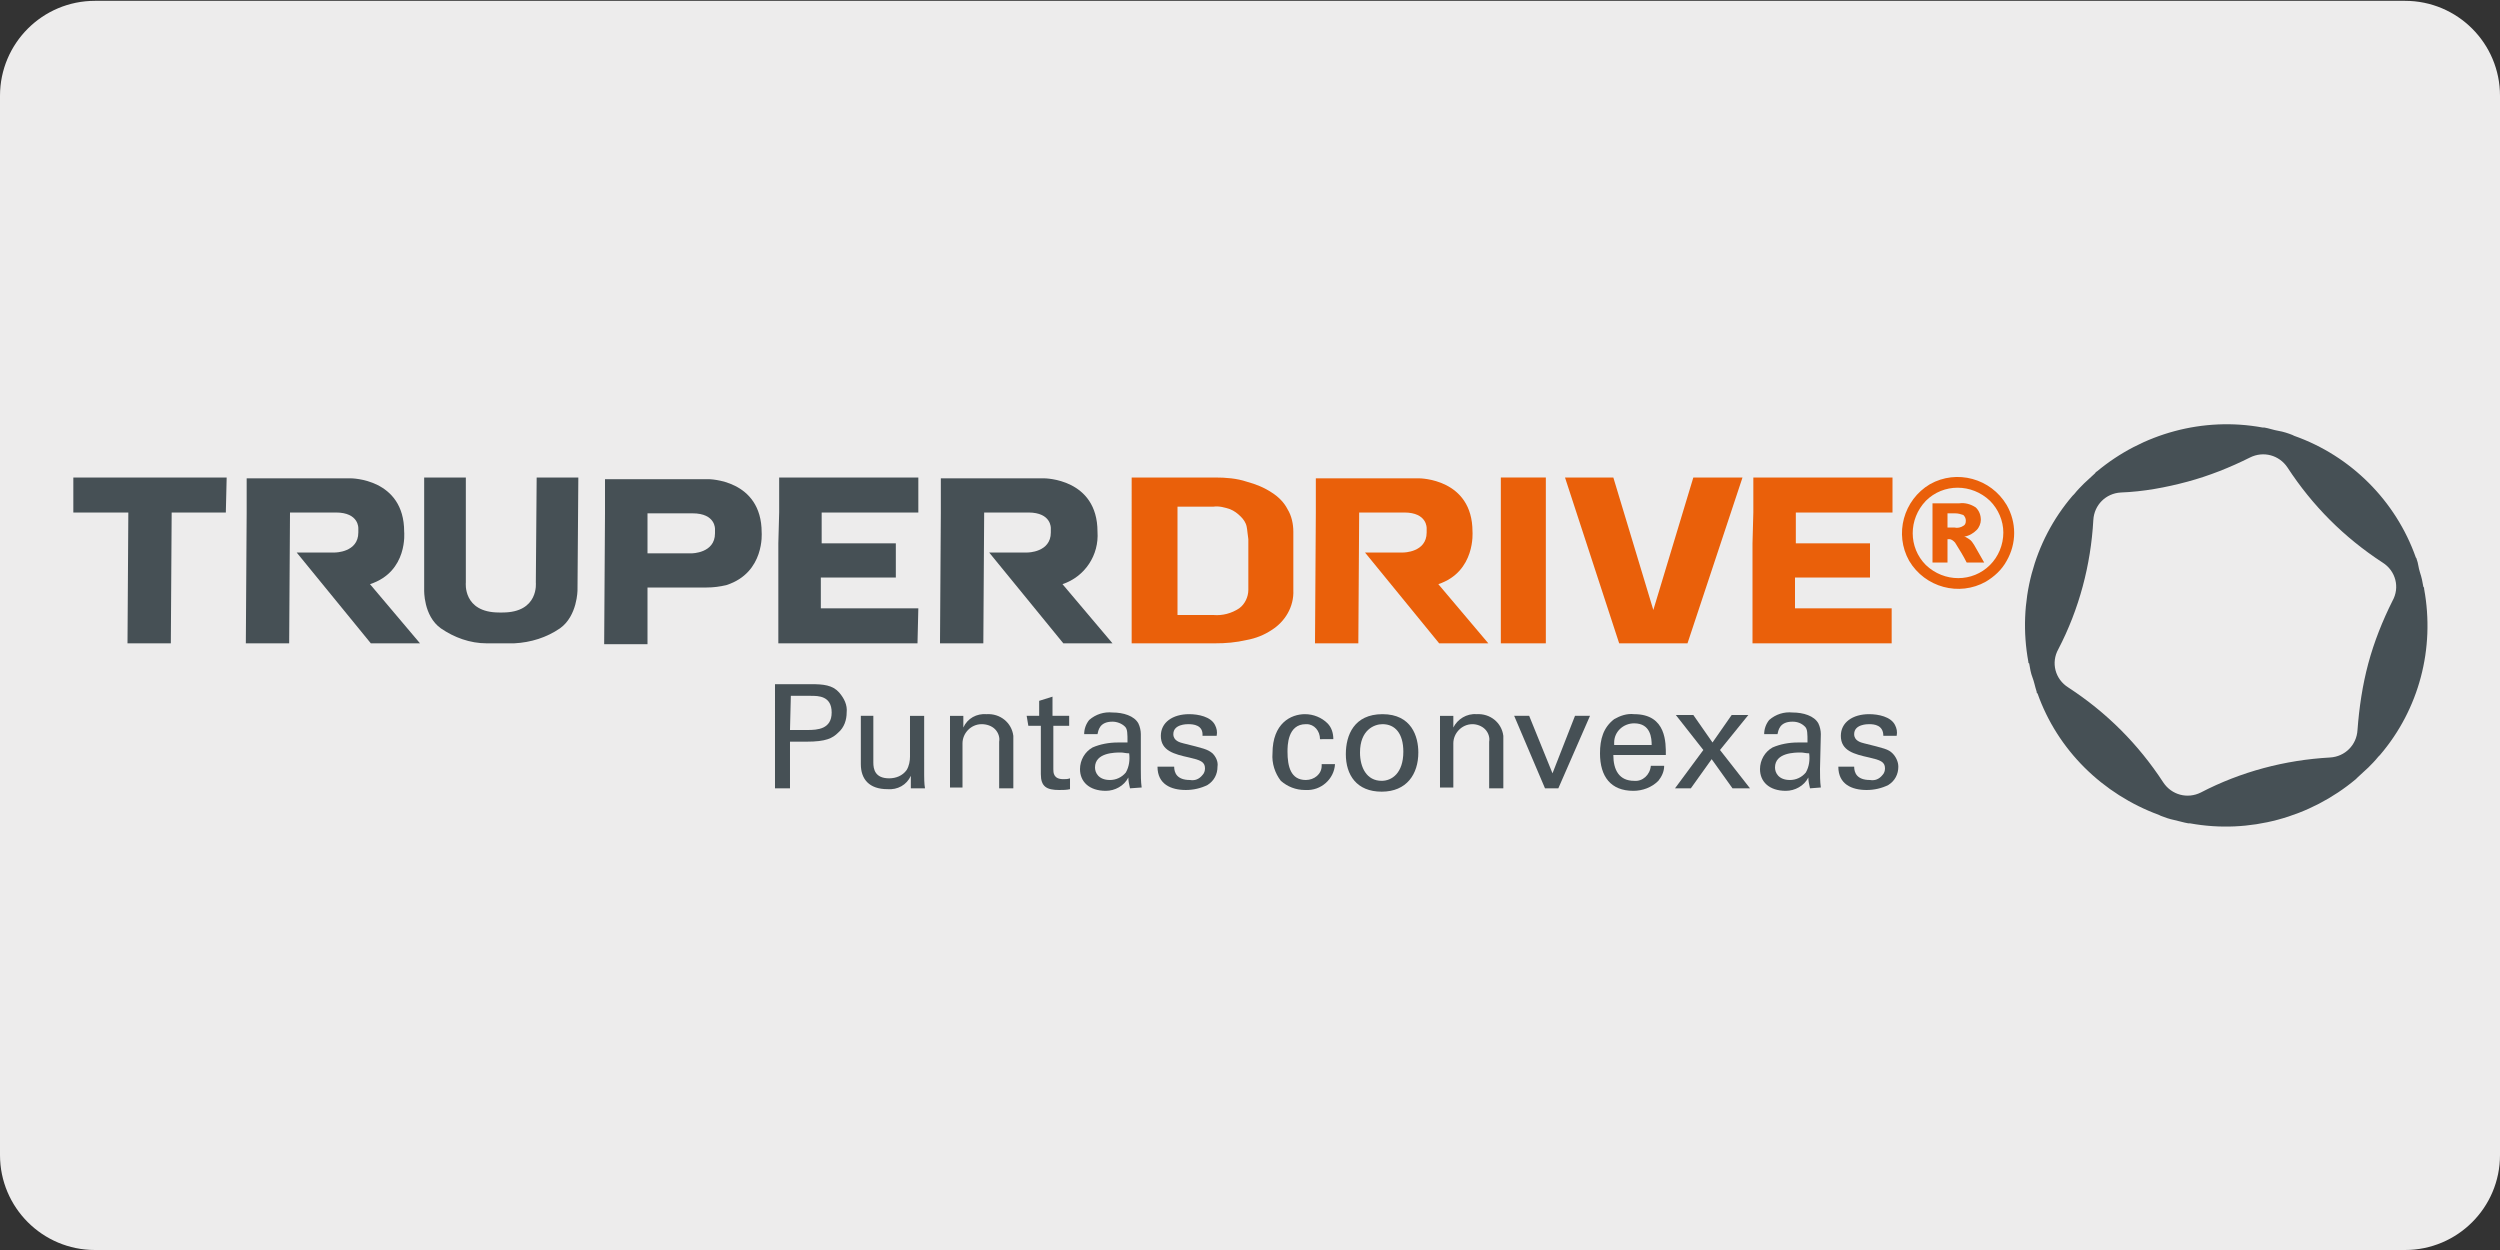 <?xml version="1.0" encoding="utf-8"?>
<!-- Generator: Adobe Illustrator 27.7.0, SVG Export Plug-In . SVG Version: 6.00 Build 0)  -->
<svg version="1.1" id="Capa_1" xmlns="http://www.w3.org/2000/svg" xmlns:xlink="http://www.w3.org/1999/xlink" x="0px" y="0px"
	 viewBox="0 0 300 150" style="enable-background:new 0 0 300 150;" xml:space="preserve">
<rect x="0" y="0" width="300" height="150" fill="#333333" stroke="none"/>
<style type="text/css">
	.st0{fill:#EDECEC;}
	.st1{fill:#465055;}
	.st2{fill:#EA600A;}
</style>
<g id="background">
	<path class="st0" d="M11.4,0.1h277.2c6.3,0,11.4,5.1,11.4,11.4v127.1c0,6.3-5.1,11.4-11.4,11.4H11.4c-6.3,0-11.4-5.1-11.4-11.4
		V11.5C0,5.2,5.1,0.1,11.4,0.1z"/>
</g>
<g id="Capa_2_00000150076189185133094500000011024543395160384387_">
	<polygon class="st1" points="8.8,57.3 27.2,57.3 27.1,61.5 20.6,61.5 20.5,77.2 15.3,77.2 15.4,61.5 8.8,61.5 	"/>
	<path class="st1" d="M59.6,77.2h-1.2c-2,0-3.9-0.7-5.5-1.8c-2.1-1.5-2-4.6-2-4.6V57.3h5l0,12.6c0,0-0.4,3.6,4,3.6h0.4
		c4.4,0,4-3.6,4-3.6l0.1-12.6h5l-0.1,13.5c0,0,0,3.1-2.1,4.6c-1.6,1.1-3.5,1.7-5.5,1.8C61.8,77.2,59.6,77.2,59.6,77.2z"/>
	<path class="st1" d="M39.9,61.5h-5.1l-0.1,15.7h-5.2l0.1-15.7v-4.1h12.5c0,0,6.4,0,6.4,6.4c0,0,0.5,4.8-4.1,6.3l6,7.1h-5.9
		l-8.9-10.9h4.6c0,0,2.8,0,2.8-2.4v-0.5c0,0,0.1-1.9-2.7-1.9L39.9,61.5z"/>
	<path class="st1" d="M84.8,70.5h-7.1v6.8h-5.2l0.1-15.7v-2.6v-1.5H85c0,0,6.4,0,6.4,6.4c0,0,0.4,4.8-4.2,6.3
		C86.4,70.4,85.6,70.5,84.8,70.5 M77.7,66.4H83c0,0,2.8,0,2.8-2.4v-0.5c0,0,0.1-1.9-2.7-1.9h-0.3h-5.1L77.7,66.4z"/>
	<path class="st1" d="M123.2,61.5h-5.1L118,77.2h-5.2l0.1-15.7v-4.1h12.4c0,0,6.4,0,6.4,6.4c0.2,2.8-1.5,5.4-4.2,6.3l6,7.1h-5.9
		l-8.9-10.9h4.6c0,0,2.8,0,2.8-2.4v-0.5c0,0,0.1-1.9-2.7-1.9L123.2,61.5z"/>
	<polygon class="st1" points="93.5,57.3 98.6,57.3 110.2,57.3 110.2,61.5 98.6,61.5 98.6,65.2 107.5,65.2 107.5,69.3 98.5,69.3 
		98.5,73 110.2,73 110.1,77.2 98.5,77.2 93.4,77.2 93.4,73 93.4,69.3 93.4,65.2 93.5,61.5 	"/>
	<polygon class="st2" points="210.4,57.3 215.5,57.3 227.1,57.3 227.1,61.5 215.5,61.5 215.5,65.2 224.4,65.2 224.4,69.3 
		215.4,69.3 215.4,73 227,73 227,77.2 215.4,77.2 210.3,77.2 210.3,73 210.3,69.3 210.3,65.2 210.4,61.5 	"/>
	<path class="st2" d="M149.6,63.2c-0.1-0.5-0.4-0.9-0.7-1.2c-0.4-0.4-0.8-0.7-1.3-0.9c-0.6-0.2-1.3-0.4-2-0.3h-4.3v13h4.3
		c1.1,0.1,2.2-0.2,3.1-0.8c0.7-0.5,1.1-1.4,1.1-2.2v-6.1C149.7,64.1,149.7,63.7,149.6,63.2 M145.8,57.3c1.3,0,2.6,0.1,3.8,0.5
		c1.1,0.3,2.1,0.7,3,1.3c0.8,0.5,1.5,1.2,1.9,2c0.5,0.8,0.7,1.8,0.7,2.7v7c0.1,2-1,3.8-2.6,4.8c-0.9,0.6-1.9,1-3,1.2
		c-1.3,0.3-2.5,0.4-3.8,0.4h-10V57.3H145.8z"/>
	<rect x="180.1" y="57.3" class="st2" width="5.4" height="19.9"/>
	<polygon class="st2" points="202.5,77.2 194.3,77.2 187.8,57.3 193.6,57.3 198.4,73.2 203.2,57.3 209.1,57.3 	"/>
	<path class="st2" d="M168.2,61.5h-5.1L163,77.2h-5.2l0.1-15.7v-4.1h12.4c0,0,6.4,0,6.4,6.4c0,0,0.4,4.8-4.1,6.3l6,7.1h-5.9
		l-8.9-10.9h4.6c0,0,2.8,0,2.8-2.4v-0.5c0,0,0.1-1.9-2.7-1.9L168.2,61.5z"/>
	<path class="st1" d="M93.1,82.1h4.2c1.5,0,2.6,0.1,3.4,1c0.6,0.7,1,1.5,0.9,2.4c0,0.9-0.3,1.8-1,2.4c-0.7,0.7-1.5,1.1-3.8,1.1h-2
		v5.6h-1.8V82.1z M94.8,87.6h2.1c1.2,0,2.9-0.1,2.9-2.1s-1.6-2-2.5-2h-2.4L94.8,87.6z"/>
	<path class="st1" d="M104.8,85.9v5.6c0,0.8,0.2,1.9,1.9,1.9c0.8,0,1.6-0.3,2.1-1c0.3-0.5,0.4-1.1,0.4-1.6v-4.9h1.7V93
		c0,0.2,0,1.1,0.1,1.6h-1.7v-1.5c-0.5,1.1-1.6,1.7-2.8,1.6c-2.2,0-3.2-1.2-3.2-3v-5.8H104.8z"/>
	<path class="st1" d="M114,86.9v-1h1.6v1.4c0.5-1.1,1.6-1.7,2.8-1.6c1.6-0.1,3,1,3.2,2.6c0,0.1,0,0.2,0,0.4v5.9h-1.7v-5.6
		c0.1-0.5-0.1-1.1-0.5-1.5c-0.4-0.4-1-0.6-1.6-0.6c-1.3,0-2.3,1.1-2.3,2.3c0,0.1,0,0.2,0,0.3v5H114V86.9z"/>
	<path class="st1" d="M123.2,85.9h1.5v-1.8l1.6-0.5v2.3h2v1.2h-1.9v5.2c0,0.4,0,1.2,1.2,1.2c0.3,0,0.5,0,0.8-0.1v1.3
		c-0.4,0.1-0.9,0.1-1.3,0.1c-1.5,0-2.2-0.4-2.2-1.9v-5.8h-1.5L123.2,85.9z"/>
	<path class="st1" d="M135.6,94.6c-0.1-0.4-0.2-0.9-0.2-1.3c-0.5,1-1.6,1.6-2.7,1.6c-2,0-3.1-1.1-3.1-2.6c0-1.1,0.6-2.1,1.5-2.6
		c0.9-0.4,2-0.6,3-0.6c0.4,0,0.7,0,1.2,0c0-1.1,0-1.6-0.3-1.9c-0.4-0.4-1-0.6-1.5-0.6c-1.6,0-1.7,1.1-1.8,1.5h-1.6
		c0-0.6,0.2-1.2,0.6-1.7c0.8-0.7,1.8-1,2.8-0.9c1.3,0,2.6,0.4,3.1,1.3c0.2,0.4,0.3,0.9,0.3,1.3l0,4.2c0,0.7,0,1.5,0.1,2.2
		L135.6,94.6z M134.5,90.3c-0.7,0-3.1,0-3.1,1.8c0,0.6,0.4,1.5,1.8,1.5c0.7,0,1.4-0.3,1.9-0.9c0.4-0.7,0.5-1.5,0.4-2.3
		C135.1,90.4,134.8,90.3,134.5,90.3z"/>
	<path class="st1" d="M140.9,92c0,0.7,0.3,1.6,1.9,1.6c0.6,0.1,1.1-0.1,1.5-0.6c0.2-0.2,0.3-0.5,0.3-0.8c0-0.8-0.6-1-1.9-1.3
		c-1.8-0.4-3.4-0.8-3.4-2.6c0-1.6,1.4-2.6,3.4-2.6c1.1,0,2.6,0.3,3.1,1.3c0.2,0.4,0.3,0.8,0.2,1.3h-1.7c0.1-1.3-1.1-1.4-1.7-1.4
		c-0.2,0-1.8,0-1.8,1.2c0,0.8,0.8,1,1.2,1.1c2.4,0.6,2.9,0.7,3.5,1.2c0.4,0.4,0.7,1,0.6,1.6c0,0.9-0.4,1.7-1.2,2.2
		c-0.8,0.4-1.7,0.6-2.6,0.6c-1.8,0-3.4-0.7-3.4-2.8L140.9,92z"/>
	<path class="st1" d="M158.4,88.7c0-1-0.7-1.8-1.6-1.8c0,0-0.1,0-0.1,0c-2.2,0-2.2,2.6-2.2,3.3c0,1.8,0.4,3.4,2.2,3.4
		c1,0,1.9-0.7,1.9-1.7c0-0.1,0-0.1,0-0.2h1.6c-0.1,1.8-1.7,3.2-3.5,3.1c0,0,0,0-0.1,0c-1.1,0-2.1-0.4-2.9-1.1
		c-0.7-0.9-1.1-2.1-1-3.3c0-3.6,2.2-4.7,3.9-4.7c1,0,2,0.4,2.7,1.1c0.5,0.5,0.7,1.2,0.7,1.9H158.4z"/>
	<path class="st1" d="M165.9,85.7c3.5,0,4.3,2.7,4.3,4.6c0,2.6-1.4,4.7-4.4,4.7s-4.3-2-4.3-4.5C161.5,88.2,162.5,85.7,165.9,85.7z
		 M165.8,93.7c1.2,0,2.6-0.9,2.6-3.5c0-2.2-1-3.3-2.5-3.3c-1,0-2.7,0.7-2.7,3.4C163.2,92.1,164,93.7,165.8,93.7L165.8,93.7z"/>
	<path class="st1" d="M172.8,86.9v-1h1.6v1.4c0.5-1,1.6-1.7,2.8-1.6c1.6-0.1,3,1,3.2,2.6c0,0.1,0,0.2,0,0.4v5.9h-1.7v-5.6
		c0.1-0.5-0.1-1.1-0.5-1.5c-0.4-0.4-1-0.6-1.5-0.6c-1.3,0-2.3,1.1-2.3,2.3c0,0.1,0,0.2,0,0.3v5h-1.6V86.9z"/>
	<path class="st1" d="M181.7,85.9h1.8l2.8,6.9l2.7-6.9h1.8l-3.8,8.7h-1.6L181.7,85.9z"/>
	<path class="st1" d="M193.6,90.6c0,1.8,0.7,3.1,2.5,3.1c1,0.1,1.9-0.7,2-1.8c0,0,0,0,0,0h1.6c0,0.7-0.3,1.3-0.7,1.8
		c-0.8,0.8-1.9,1.2-3,1.2c-2.7,0-4-1.7-4-4.5c0-1.7,0.4-3.1,1.7-4.1c0.7-0.4,1.5-0.7,2.4-0.6c3.9,0,3.8,3.5,3.8,4.9H193.6z
		 M198.2,89.4c0-0.8-0.1-2.6-2.1-2.6c-1.3,0-2.4,1-2.4,2.3c0,0.1,0,0.2,0,0.3H198.2z"/>
	<path class="st1" d="M210,94.6h-2.1l-2.5-3.5l-2.5,3.5H201l3.4-4.6l-3.3-4.2h2.1l2.3,3.3l2.3-3.3h2l-3.4,4.2L210,94.6z"/>
	<path class="st1" d="M217.2,94.6c-0.1-0.4-0.2-0.9-0.2-1.3c-0.5,1-1.6,1.6-2.7,1.6c-2,0-3.1-1.1-3.1-2.6c0-1.1,0.6-2.1,1.5-2.6
		c0.9-0.4,2-0.6,3-0.6c0.4,0,0.7,0,1.2,0c0-1.1,0-1.6-0.3-1.9c-0.4-0.4-0.9-0.6-1.5-0.6c-1.6,0-1.7,1.1-1.8,1.5h-1.6
		c0-0.6,0.2-1.2,0.6-1.7c0.8-0.7,1.8-1,2.8-0.9c1.3,0,2.6,0.4,3.1,1.3c0.2,0.4,0.3,0.9,0.3,1.3l-0.1,4.2c0,0.7,0,1.5,0.1,2.2
		L217.2,94.6z M216.1,90.3c-0.7,0-3.1,0-3.1,1.8c0,0.6,0.4,1.5,1.8,1.5c0.7,0,1.4-0.3,1.9-0.9c0.4-0.7,0.5-1.5,0.4-2.3
		C216.7,90.4,216.4,90.3,216.1,90.3z"/>
	<path class="st1" d="M222.5,92c0,0.7,0.3,1.6,1.9,1.6c0.6,0.1,1.1-0.1,1.5-0.6c0.2-0.2,0.3-0.5,0.3-0.8c0-0.8-0.6-1-1.9-1.3
		c-1.8-0.4-3.4-0.8-3.4-2.6c0-1.6,1.4-2.6,3.4-2.6c1.1,0,2.6,0.3,3.1,1.3c0.2,0.4,0.3,0.8,0.2,1.3H226c0-1.3-1.1-1.4-1.7-1.4
		c-0.2,0-1.8,0-1.8,1.2c0,0.8,0.8,1,1.2,1.1c2.4,0.6,2.9,0.7,3.4,1.2c0.4,0.4,0.7,1,0.7,1.6c0,0.9-0.4,1.7-1.2,2.2
		c-0.8,0.4-1.7,0.6-2.6,0.6c-1.8,0-3.4-0.7-3.4-2.8L222.5,92z"/>
	<path class="st1" d="M287.1,72.1c-1.2,2.4-2.2,4.9-2.9,7.5c-0.7,2.6-1.1,5.3-1.3,8c-0.1,1.8-1.5,3.2-3.3,3.3
		c-5.4,0.3-10.7,1.7-15.5,4.2c-1.6,0.8-3.5,0.3-4.5-1.2c-1.5-2.3-3.2-4.4-5.1-6.3c-1.9-1.9-4-3.6-6.3-5.1c-1.6-1-2.1-3-1.2-4.6
		c2.5-4.8,3.9-10.1,4.2-15.5c0.1-1.8,1.5-3.2,3.3-3.3c2.7-0.1,5.4-0.6,8-1.3c2.6-0.7,5.1-1.7,7.5-2.9c1.6-0.8,3.5-0.3,4.5,1.2
		c1.5,2.3,3.2,4.4,5.1,6.3c1.9,1.9,4,3.6,6.3,5.1C287.5,68.5,288,70.5,287.1,72.1 M290,67.1c0-0.1-0.1-0.2-0.1-0.2
		c-2.4-6.8-7.8-12.2-14.6-14.6l-0.2-0.1c-0.5-0.2-1.1-0.4-1.7-0.5s-1.1-0.3-1.7-0.4l-0.2,0c-7.1-1.3-14.4,0.7-19.9,5.3
		c-0.1,0-0.1,0.1-0.2,0.2c-0.4,0.4-0.9,0.8-1.3,1.2s-0.8,0.8-1.2,1.3l-0.2,0.2c-4.7,5.5-6.6,12.8-5.3,19.9c0,0.1,0,0.2,0.1,0.2
		c0.1,0.6,0.2,1.2,0.4,1.7s0.3,1.1,0.5,1.7c0,0.1,0,0.2,0.1,0.2c2.4,6.8,7.8,12.1,14.6,14.6l0.2,0.1c0.5,0.2,1.1,0.4,1.6,0.5
		s1.1,0.3,1.7,0.4h0.2c7.1,1.3,14.4-0.7,19.9-5.3c0.1-0.1,0.1-0.1,0.2-0.2c0.4-0.4,0.9-0.8,1.3-1.2s0.8-0.8,1.2-1.3l0.2-0.2
		c4.7-5.5,6.6-12.8,5.3-19.9c0-0.1,0-0.2-0.1-0.3c-0.1-0.6-0.2-1.1-0.4-1.7S290.2,67.6,290,67.1"/>
	<path class="st2" d="M233.7,61.6h0.9c0.4,0,0.7,0.1,1,0.2c0.2,0.2,0.3,0.4,0.3,0.7c0,0.3-0.1,0.5-0.3,0.6c-0.3,0.2-0.7,0.3-1.1,0.2
		h-0.8L233.7,61.6z M231.9,67.5h1.8v-2.8h0.2c0.3,0,0.5,0.2,0.7,0.4c0.5,0.8,1,1.6,1.4,2.4h2.1l-1.2-2.1c-0.2-0.3-0.3-0.5-0.6-0.7
		c-0.2-0.1-0.4-0.3-0.6-0.3c0.6-0.1,1.1-0.4,1.5-0.8c0.3-0.3,0.5-0.8,0.5-1.2c0-0.6-0.2-1.1-0.6-1.5c-0.6-0.4-1.3-0.6-2-0.5h-3.2
		L231.9,67.5z M238.8,67.8c-2.1,2.1-5.5,2.1-7.7,0c-2.1-2.1-2.1-5.5,0-7.7c2.1-2.1,5.5-2.1,7.7,0c1,1,1.6,2.4,1.6,3.8
		C240.4,65.4,239.8,66.8,238.8,67.8 M240.8,60.6c-1.9-3.2-6-4.3-9.2-2.5c0,0,0,0,0,0c-3.2,1.9-4.3,6-2.5,9.2c1.9,3.2,6,4.3,9.2,2.5
		c1-0.6,1.9-1.4,2.5-2.5C242,65.2,242,62.7,240.8,60.6"/>
</g>
</svg>
